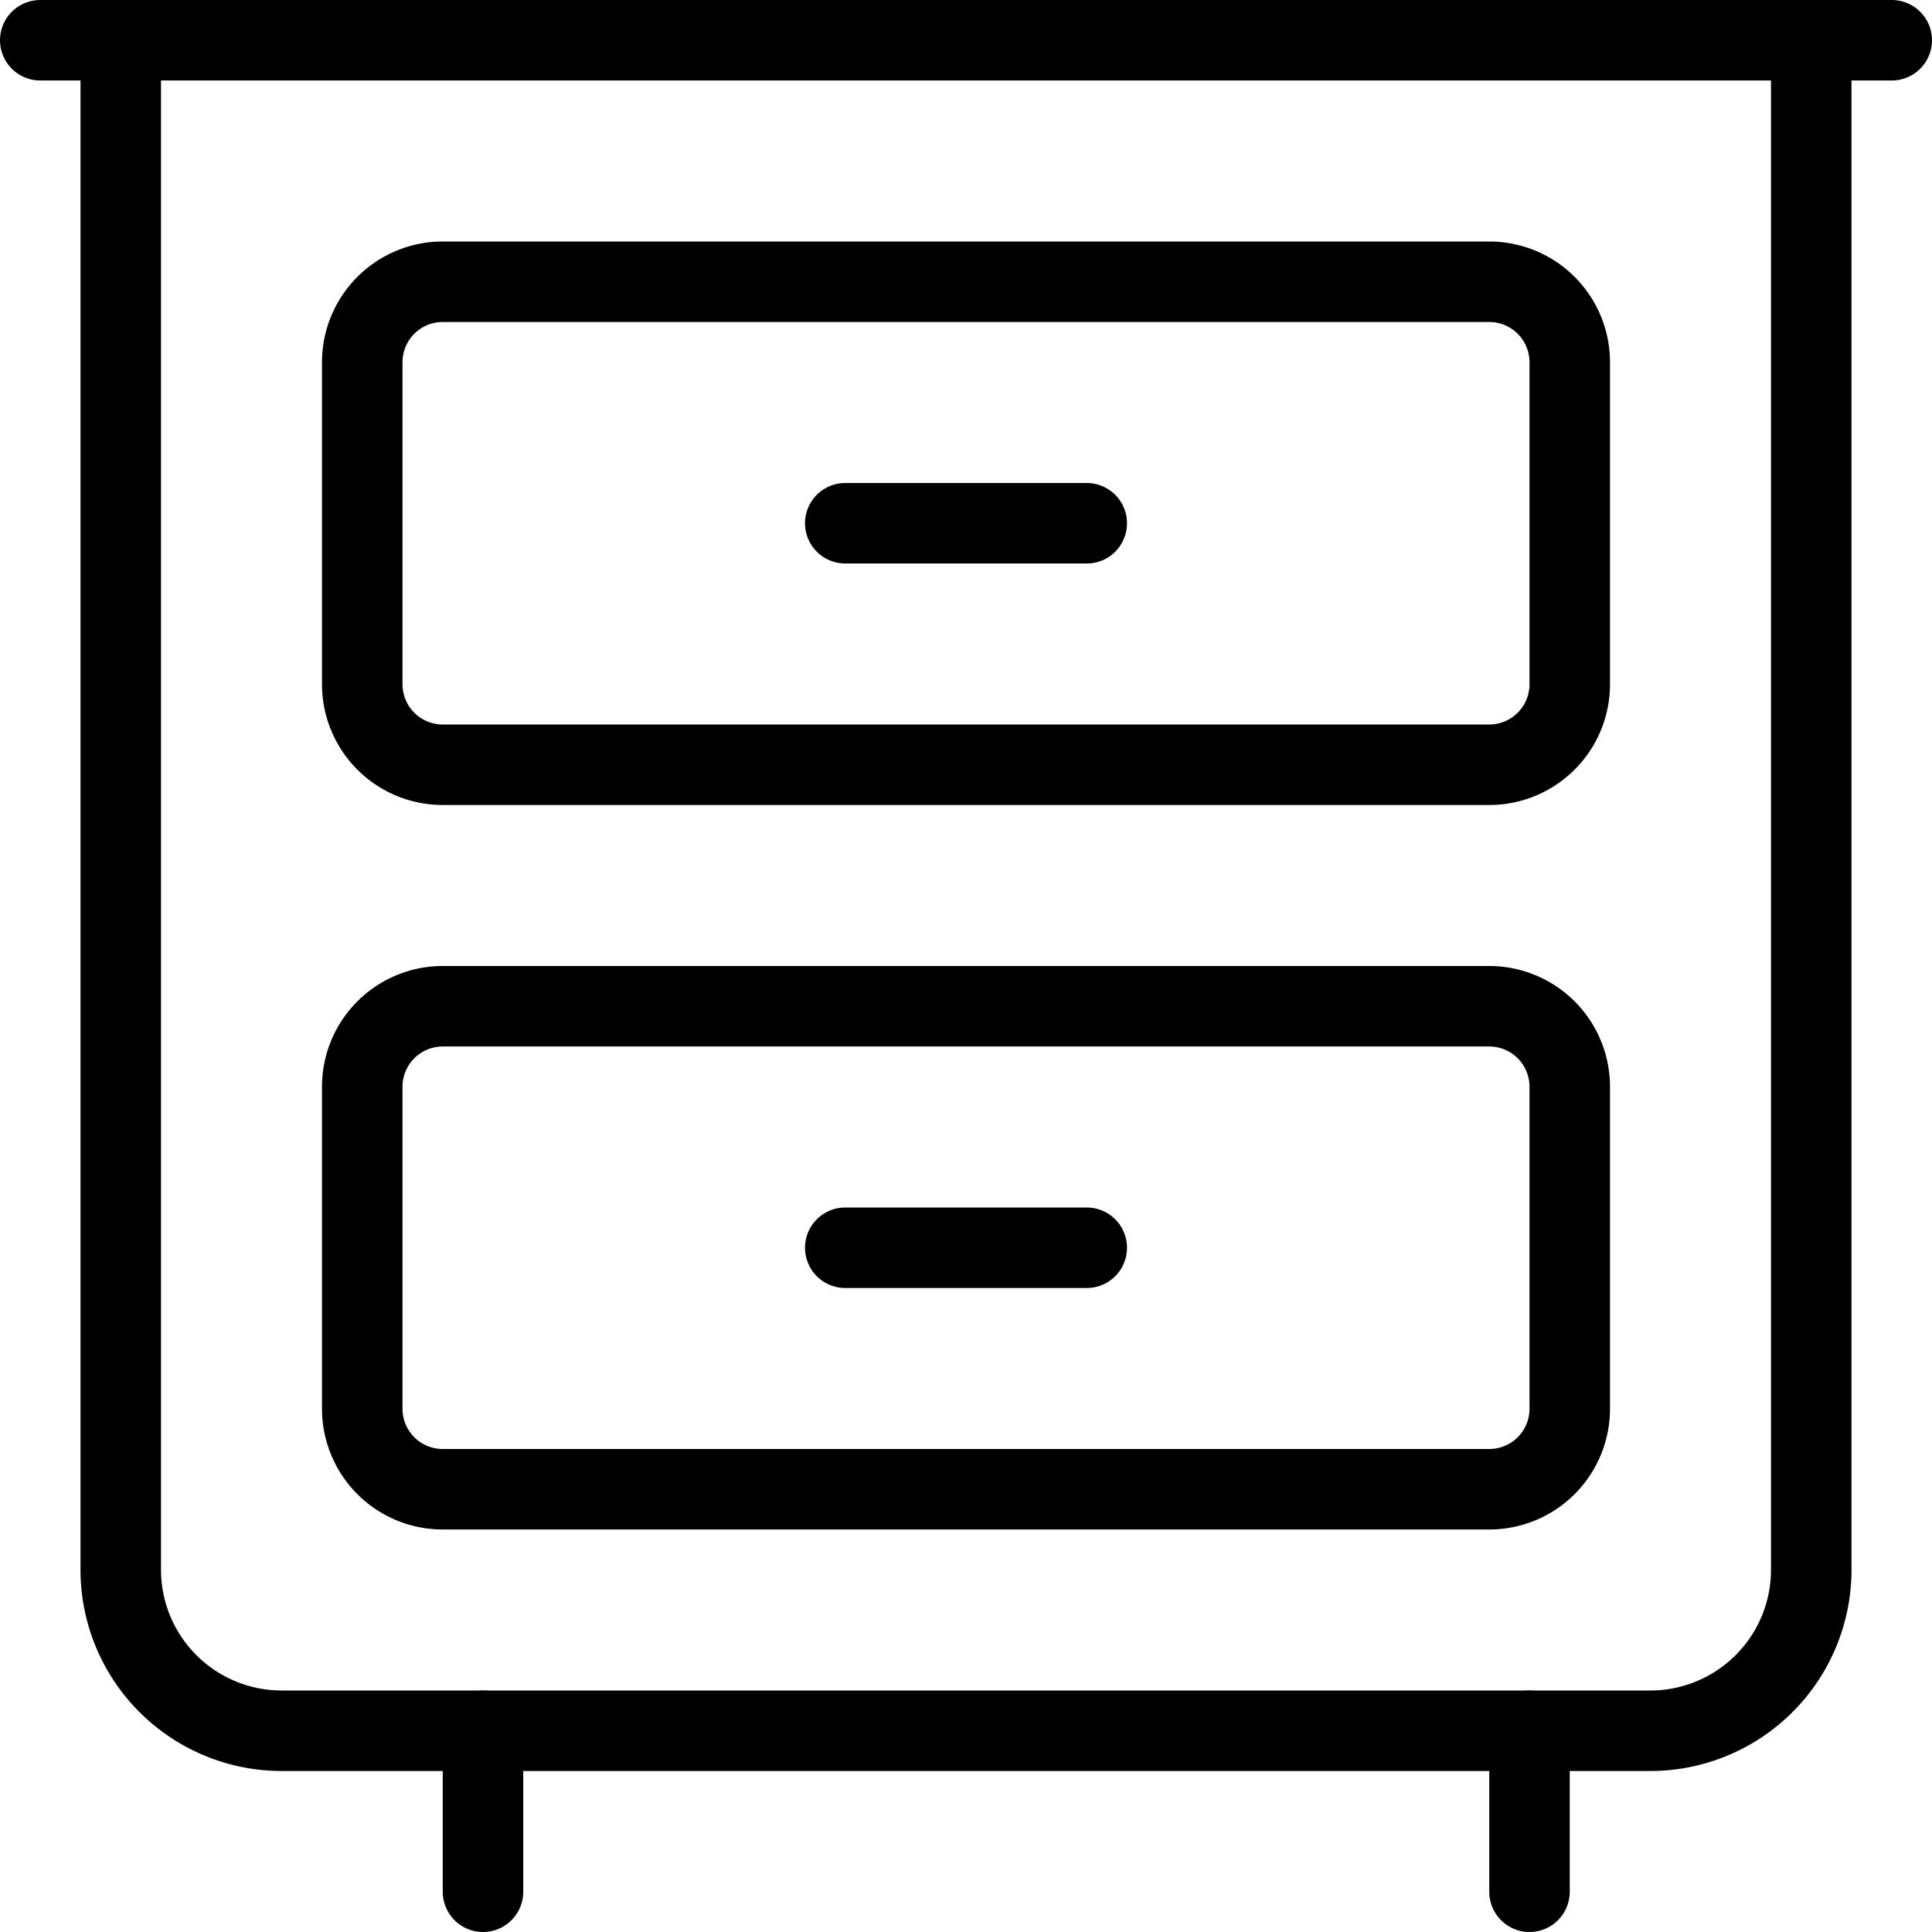 <svg xmlns="http://www.w3.org/2000/svg" viewBox="0 0 24 24">
  
<g transform="matrix(1,0,0,1,0,0)"><g>
    <line x1="19" y1="21.5" x2="19" y2="23.5" style="fill: none;stroke: #000000;stroke-linecap: round;stroke-linejoin: round"></line>
    <line x1="6" y1="21.5" x2="6" y2="23.5" style="fill: none;stroke: #000000;stroke-linecap: round;stroke-linejoin: round"></line>
    <path d="M19.5,8.5a1,1,0,0,1-1,1H5.5a1,1,0,0,1-1-1v-4a1,1,0,0,1,1-1h13a1,1,0,0,1,1,1Z" style="fill: none;stroke: #000000;stroke-linecap: round;stroke-linejoin: round"></path>
    <path d="M19.5,17.5a1,1,0,0,1-1,1H5.5a1,1,0,0,1-1-1v-4a1,1,0,0,1,1-1h13a1,1,0,0,1,1,1Z" style="fill: none;stroke: #000000;stroke-linecap: round;stroke-linejoin: round"></path>
    <line x1="10.5" y1="6.5" x2="13.5" y2="6.5" style="fill: none;stroke: #000000;stroke-linecap: round;stroke-linejoin: round"></line>
    <line x1="10.5" y1="15.5" x2="13.5" y2="15.5" style="fill: none;stroke: #000000;stroke-linecap: round;stroke-linejoin: round"></line>
    <line x1="0.5" y1="0.5" x2="23.5" y2="0.5" style="fill: none;stroke: #000000;stroke-linecap: round;stroke-linejoin: round"></line>
    <path d="M22.5.5v19a2,2,0,0,1-2,2H3.5a2,2,0,0,1-2-2V.5" style="fill: none;stroke: #000000;stroke-linecap: round;stroke-linejoin: round"></path>
  </g></g></svg>